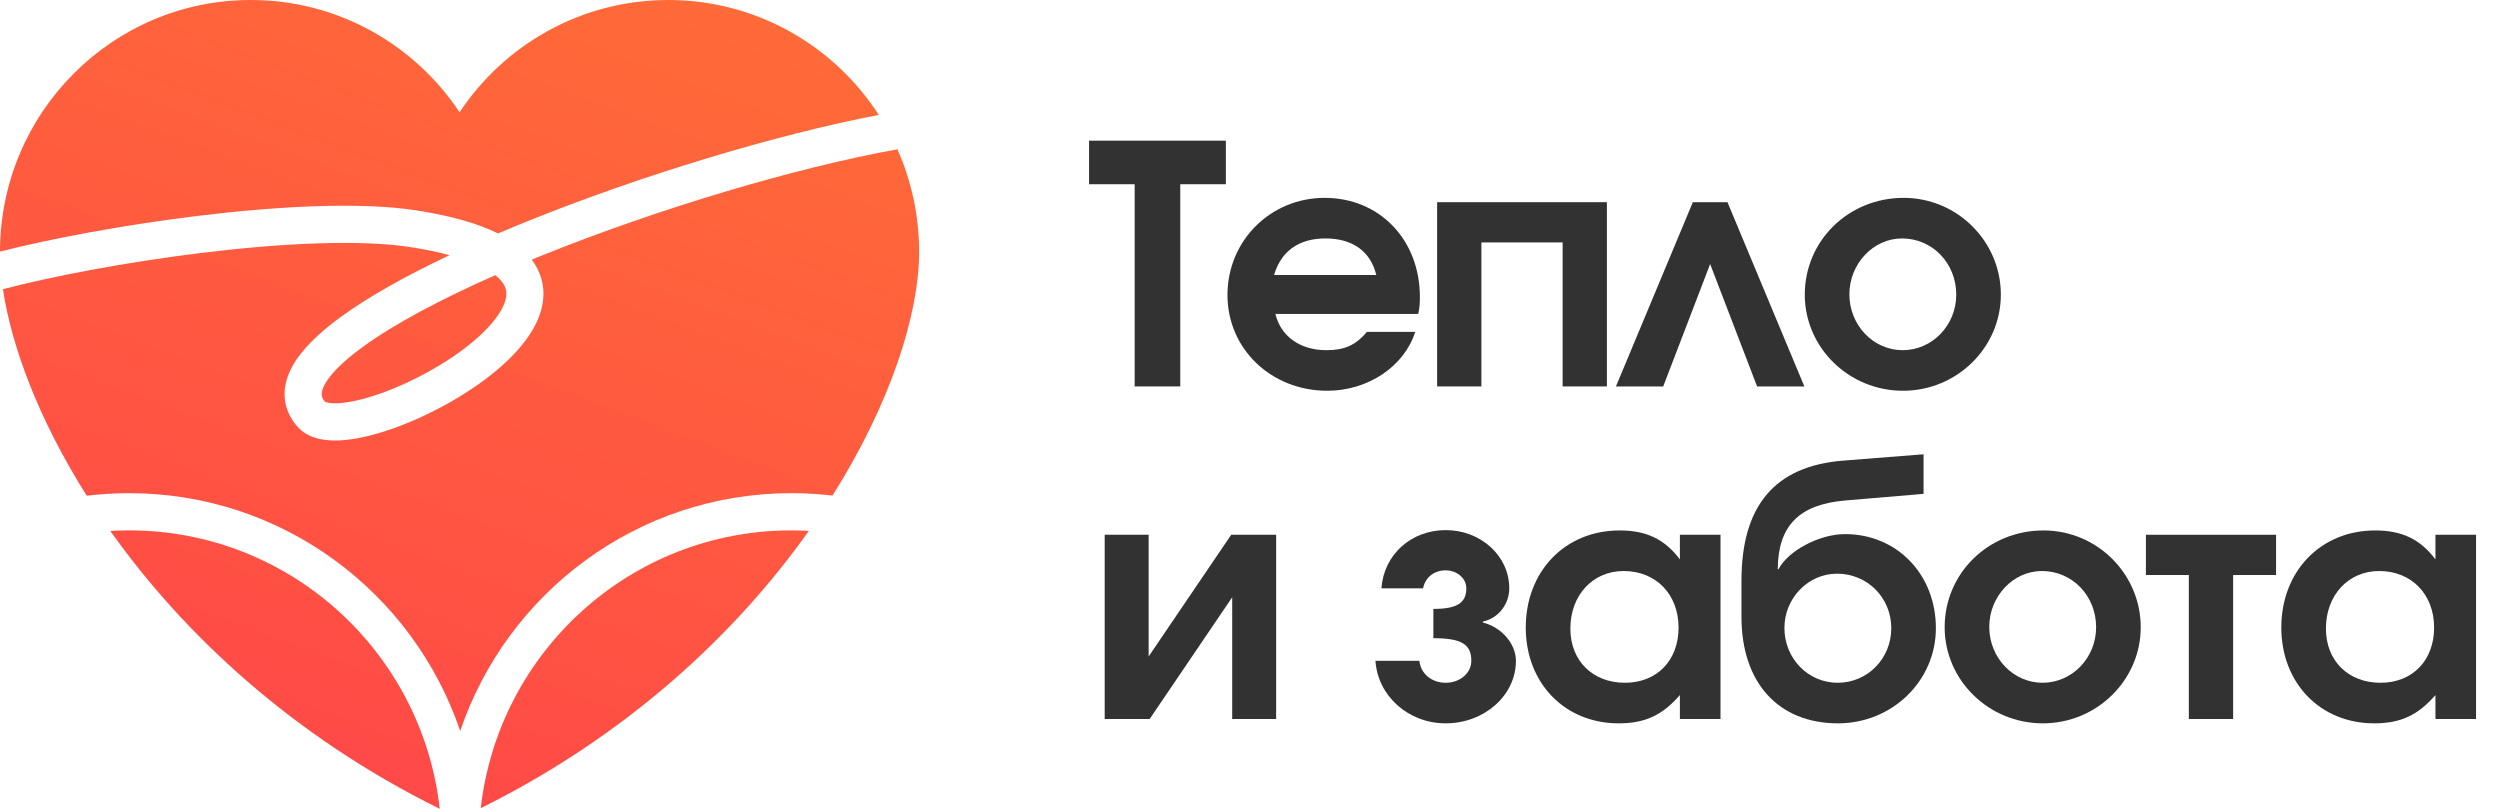 <svg width="340" height="110" viewBox="0 0 340 110" fill="none" xmlns="http://www.w3.org/2000/svg">
<path d="M310.258 85.347C310.258 77.703 315.601 72.14 323.025 72.14C326.647 72.14 329.137 73.316 331.22 76.075V72.728H336.743V97.786H331.22V94.529C328.821 97.288 326.466 98.374 322.89 98.374C315.555 98.374 310.258 92.901 310.258 85.347ZM316.325 85.483C316.325 89.871 319.358 92.856 323.75 92.856C328.096 92.856 331.039 89.825 331.039 85.347C331.039 80.824 327.96 77.658 323.569 77.658C319.358 77.658 316.325 80.96 316.325 85.483Z" fill="#323232"/>
<path d="M297.683 97.786V78.201H291.843V72.728H309.545V78.201H303.705V97.786H297.683Z" fill="#323232"/>
<path d="M264.474 85.302C264.474 77.975 270.405 72.14 277.92 72.14C285.209 72.14 291.14 78.065 291.14 85.302C291.14 92.494 285.164 98.374 277.83 98.374C270.45 98.374 264.474 92.494 264.474 85.302ZM277.784 92.856C281.814 92.856 285.073 89.463 285.073 85.302C285.073 81.005 281.814 77.658 277.694 77.658C273.8 77.658 270.54 81.096 270.54 85.257C270.54 89.463 273.8 92.856 277.784 92.856Z" fill="#323232"/>
<path d="M241.775 77.387L241.866 77.432C243.179 74.899 247.434 72.638 250.92 72.638C257.983 72.638 263.28 78.11 263.28 85.438C263.28 92.584 257.349 98.374 249.97 98.374C241.866 98.374 236.84 92.856 236.84 83.9V78.97C236.84 68.748 241.413 63.365 250.694 62.642L261.605 61.782V67.165L250.92 68.069C244.673 68.612 241.82 71.507 241.775 77.387ZM249.924 92.856C253.999 92.856 257.213 89.554 257.213 85.438C257.213 81.277 253.954 78.02 249.834 78.02C245.895 78.02 242.681 81.367 242.681 85.393C242.681 89.554 245.895 92.856 249.924 92.856Z" fill="#323232"/>
<path d="M207.504 85.347C207.504 77.703 212.846 72.14 220.271 72.14C223.893 72.14 226.383 73.316 228.465 76.075V72.728H233.988V97.786H228.465V94.529C226.066 97.288 223.711 98.374 220.135 98.374C212.801 98.374 207.504 92.901 207.504 85.347ZM213.57 85.483C213.57 89.871 216.603 92.856 220.995 92.856C225.341 92.856 228.284 89.825 228.284 85.347C228.284 80.824 225.205 77.658 220.814 77.658C216.603 77.658 213.57 80.96 213.57 85.483Z" fill="#323232"/>
<path d="M187.061 89.871H193.037C193.218 91.635 194.712 92.856 196.613 92.856C198.56 92.856 200.1 91.544 200.1 89.871C200.1 87.609 198.741 86.795 194.938 86.795V82.814C198.153 82.814 199.42 82 199.42 80.01C199.42 78.653 198.153 77.568 196.613 77.568C195.029 77.568 193.852 78.517 193.535 80.01H187.876C188.193 75.442 191.905 72.095 196.613 72.095C201.412 72.095 205.261 75.623 205.261 80.01C205.261 82.181 203.767 84.081 201.684 84.533V84.669C204.219 85.302 206.166 87.564 206.166 89.871C206.166 94.575 201.865 98.374 196.613 98.374C191.543 98.374 187.378 94.665 187.061 89.871Z" fill="#323232"/>
<path d="M150.239 97.786V72.728H156.215V89.282L167.443 72.728H173.555V97.786H167.579V81.231L156.351 97.786H150.239Z" fill="#323232"/>
<path d="M245.45 40.071C245.45 32.744 251.381 26.909 258.896 26.909C266.185 26.909 272.116 32.834 272.116 40.071C272.116 47.263 266.14 53.143 258.806 53.143C251.426 53.143 245.45 47.263 245.45 40.071ZM258.761 47.625C262.79 47.625 266.05 44.233 266.05 40.071C266.05 35.775 262.79 32.427 258.67 32.427C254.776 32.427 251.517 35.865 251.517 40.026C251.517 44.233 254.776 47.625 258.761 47.625Z" fill="#323232"/>
<path d="M219.768 52.555L230.226 27.497H234.935L245.393 52.555H238.964L232.58 35.91L226.197 52.555H219.768Z" fill="#323232"/>
<path d="M195.449 52.555V27.497H218.538V52.555H212.517V32.97H201.47V52.555H195.449Z" fill="#323232"/>
<path d="M185.906 45.137H192.47C190.976 49.841 186.041 53.143 180.518 53.143C172.867 53.143 166.936 47.444 166.936 40.117C166.936 32.744 172.776 26.909 180.156 26.909C187.626 26.909 193.104 32.608 193.104 40.388C193.104 41.338 193.059 41.881 192.878 42.695H173.455C174.18 45.725 176.806 47.625 180.382 47.625C182.872 47.625 184.366 46.947 185.906 45.137ZM173.274 37.403H187.173C186.404 34.191 183.959 32.427 180.246 32.427C176.67 32.427 174.225 34.146 173.274 37.403Z" fill="#323232"/>
<path d="M154.314 52.555V25.055H148.111V19.13H166.718V25.055H160.516V52.555H154.314Z" fill="#323232"/>
<path d="M125 34.272C125 42.626 121.19 54.747 113.216 67.4C111.379 67.183 109.51 67.072 107.615 67.072C86.713 67.072 68.962 80.604 62.587 99.413C56.212 80.604 38.461 67.072 17.559 67.072C15.608 67.072 13.685 67.19 11.796 67.419C5.306 57.125 1.571 47.181 0.402 39.331C7.043 37.586 17.061 35.669 27.253 34.413C38.188 33.066 49.016 32.52 56.02 33.636C57.984 33.948 59.682 34.309 61.141 34.703C55.287 37.469 50.165 40.318 46.345 43.104C43.394 45.256 40.956 47.556 39.681 49.964C39.024 51.205 38.615 52.589 38.717 54.051C38.821 55.547 39.443 56.887 40.447 58.023C41.975 59.75 44.39 59.991 46.283 59.89C48.351 59.78 50.738 59.213 53.153 58.379C57.988 56.708 63.441 53.787 67.502 50.395C69.53 48.702 71.327 46.796 72.495 44.76C73.667 42.718 74.329 40.311 73.609 37.847C73.34 36.928 72.903 36.084 72.318 35.31C72.722 35.144 73.128 34.979 73.537 34.814C89.57 28.33 108.474 22.736 122.047 20.303C123.945 24.569 125 29.297 125 34.272Z" fill="url(#paint0_linear_86_256)"/>
<path d="M59.802 110C39.597 100.027 24.814 86.045 15.002 72.207C15.848 72.156 16.7 72.131 17.559 72.131C39.424 72.131 57.433 88.695 59.802 110Z" fill="url(#paint1_linear_86_256)"/>
<path d="M107.615 72.131C108.417 72.131 109.214 72.153 110.005 72.197C100.222 85.996 85.498 99.94 65.382 109.909C67.792 88.648 85.781 72.131 107.615 72.131Z" fill="url(#paint2_linear_86_256)"/>
<path d="M119.516 15.629C113.436 6.222 102.886 0 90.891 0C79.048 0 68.615 6.064 62.5 15.27C56.385 6.064 45.952 0 34.109 0C15.292 0 0.033 15.311 0 34.211C6.888 32.46 16.715 30.615 26.639 29.392C37.637 28.037 49.062 27.405 56.81 28.639C61.446 29.378 65.054 30.417 67.734 31.748C69.02 31.2 70.327 30.657 71.652 30.122C87.186 23.84 105.579 18.294 119.516 15.629Z" fill="url(#paint3_linear_86_256)"/>
<path d="M44.201 54.644C44.201 54.644 44.201 54.645 44.203 54.648C43.852 54.244 43.763 53.938 43.746 53.7C43.727 53.425 43.79 52.986 44.134 52.337C44.86 50.966 46.538 49.217 49.309 47.196C53.62 44.052 59.943 40.696 67.353 37.424C68.258 38.14 68.629 38.786 68.771 39.272C68.973 39.962 68.885 40.914 68.126 42.236C67.364 43.564 66.049 45.027 64.277 46.506C60.74 49.46 55.842 52.099 51.511 53.595C49.343 54.345 47.445 54.763 46.016 54.839C44.766 54.905 44.312 54.694 44.22 54.651C44.208 54.645 44.202 54.642 44.201 54.644Z" fill="url(#paint4_linear_86_256)"/>
<defs>
<linearGradient id="paint0_linear_86_256" x1="107.887" y1="-7.68" x2="61.7" y2="116.216" gradientUnits="userSpaceOnUse">
<stop stop-color="#FF6E36"/>
<stop offset="1" stop-color="#FF4848"/>
</linearGradient>
<linearGradient id="paint1_linear_86_256" x1="107.887" y1="-7.68" x2="61.7" y2="116.216" gradientUnits="userSpaceOnUse">
<stop stop-color="#FF6E36"/>
<stop offset="1" stop-color="#FF4848"/>
</linearGradient>
<linearGradient id="paint2_linear_86_256" x1="107.887" y1="-7.68" x2="61.7" y2="116.216" gradientUnits="userSpaceOnUse">
<stop stop-color="#FF6E36"/>
<stop offset="1" stop-color="#FF4848"/>
</linearGradient>
<linearGradient id="paint3_linear_86_256" x1="107.887" y1="-7.68" x2="61.7" y2="116.216" gradientUnits="userSpaceOnUse">
<stop stop-color="#FF6E36"/>
<stop offset="1" stop-color="#FF4848"/>
</linearGradient>
<linearGradient id="paint4_linear_86_256" x1="107.887" y1="-7.68" x2="61.7" y2="116.216" gradientUnits="userSpaceOnUse">
<stop stop-color="#FF6E36"/>
<stop offset="1" stop-color="#FF4848"/>
</linearGradient>
</defs>
</svg>
